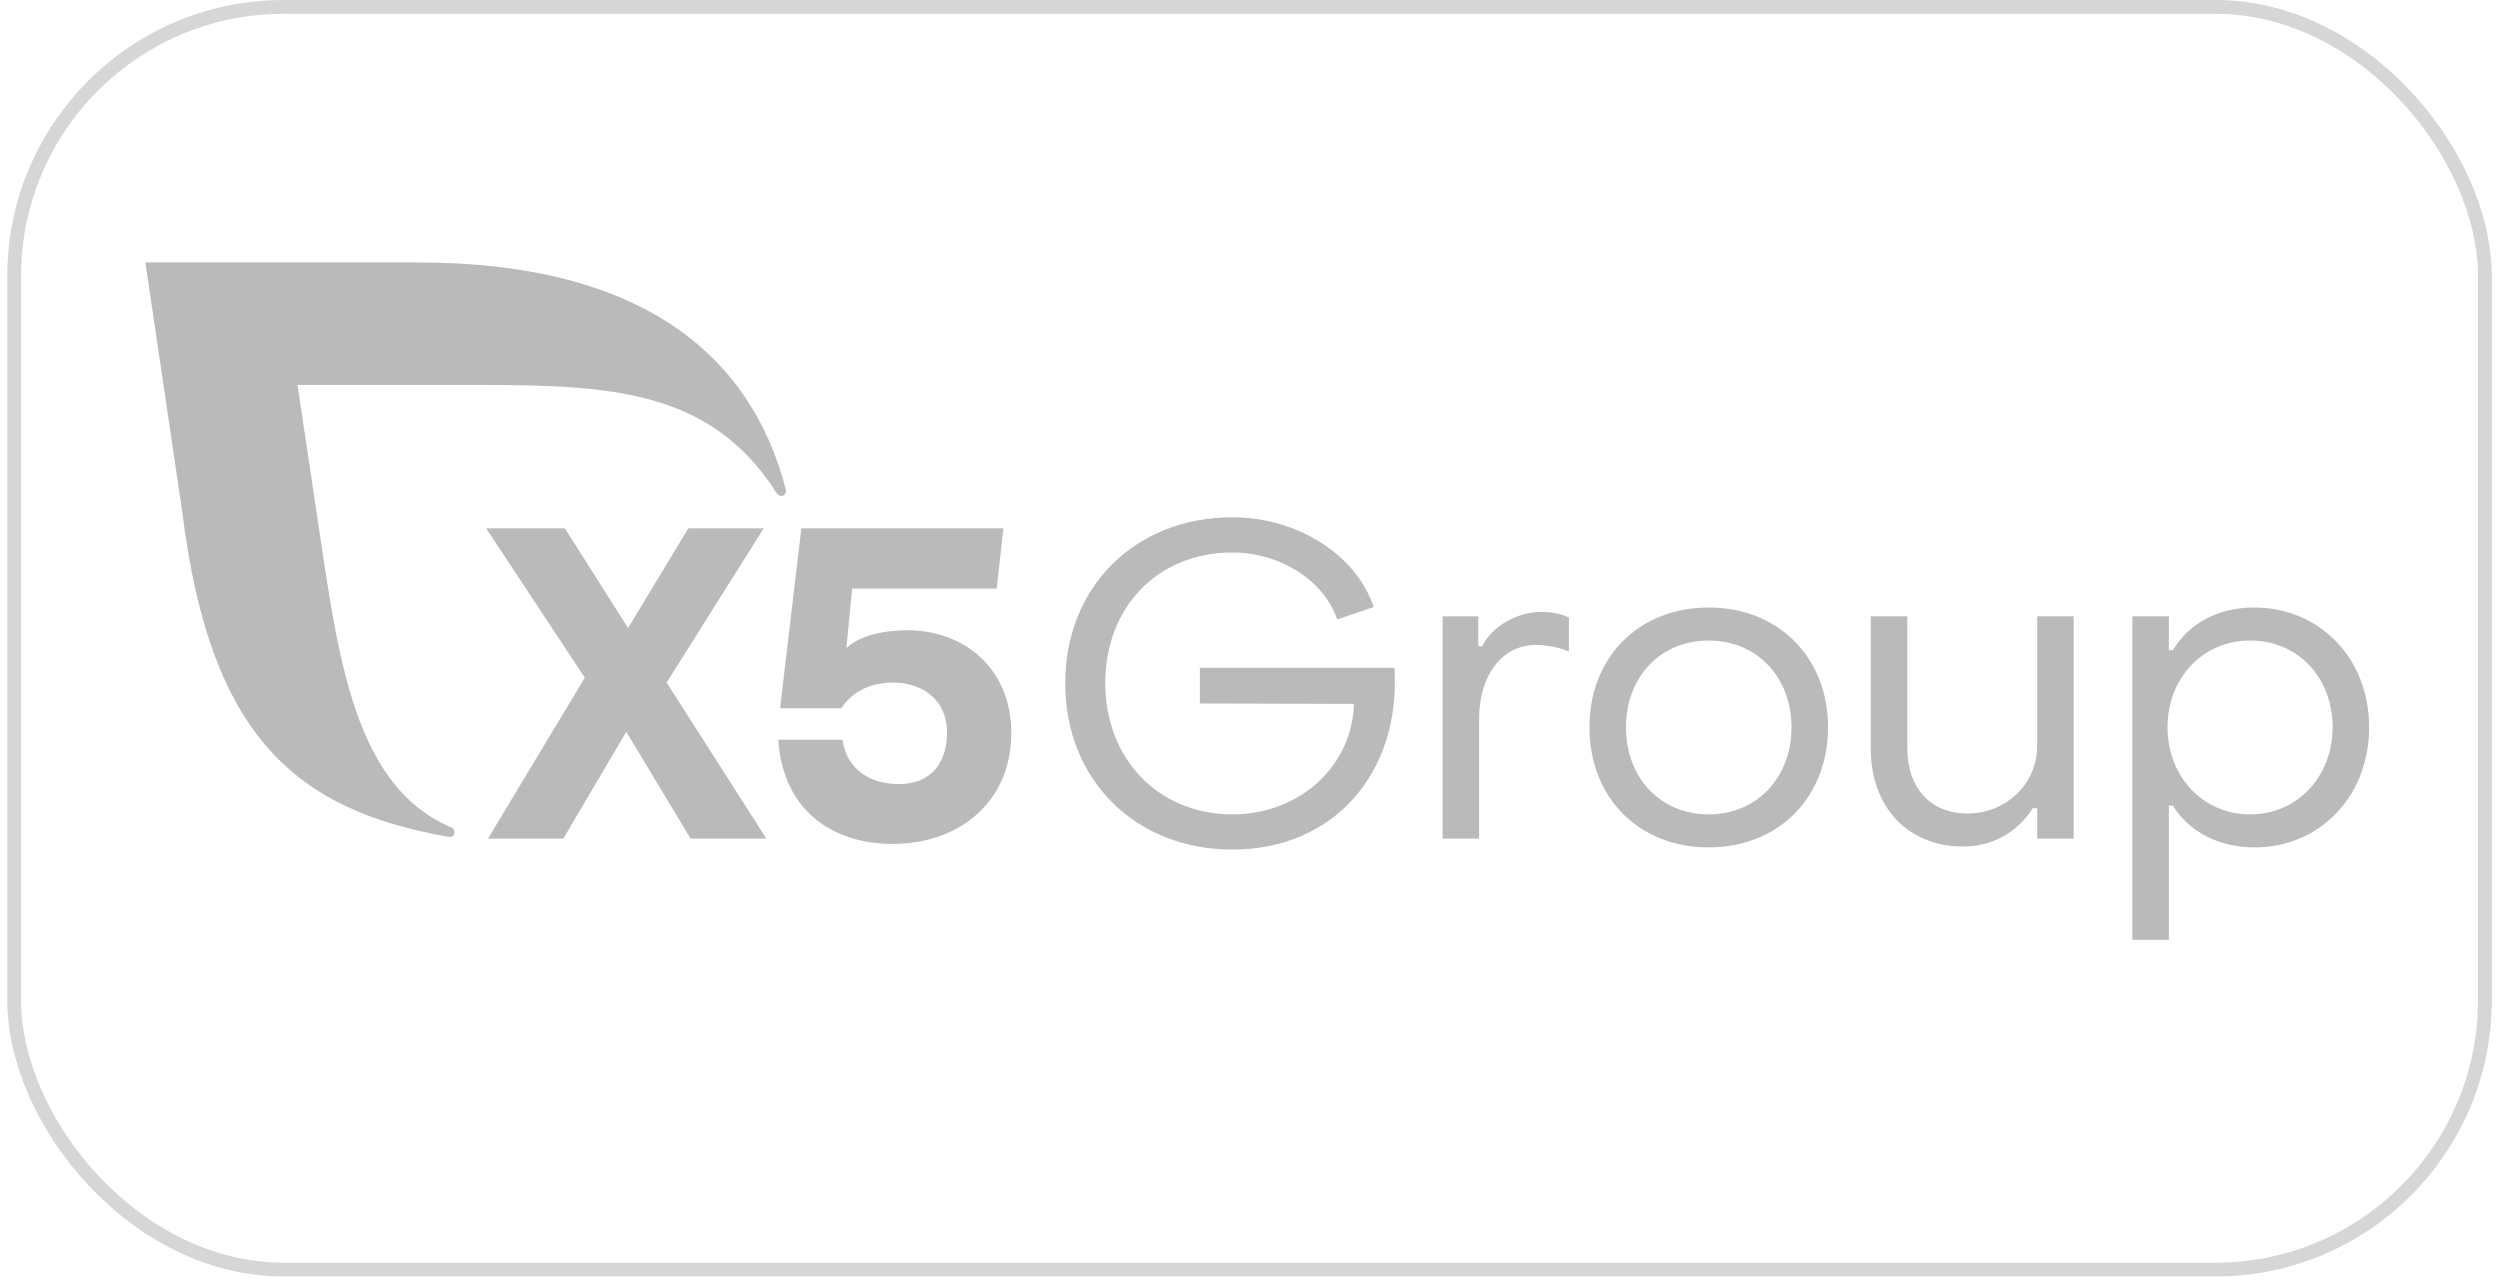 <?xml version="1.0" encoding="UTF-8"?> <svg xmlns="http://www.w3.org/2000/svg" width="181" height="93" viewBox="0 0 181 93" fill="none"><rect x="1.025" y="0.5" width="178.882" height="91.416" rx="19.5" stroke="#D6D6D6"></rect><path d="M49.997 60.714L45.343 52.98L40.786 60.714H35.33L42.34 49.065L35.196 38.249H40.895L45.472 45.47L49.836 38.249H55.292L48.264 49.418L55.484 60.714H49.997Z" fill="#BABABA"></path><path d="M73.218 53.076C73.218 58.019 69.496 61.099 64.617 61.099C60.317 61.099 56.696 58.725 56.343 53.558H60.997C61.318 55.804 63.115 56.767 65.073 56.767C67.511 56.767 68.565 55.13 68.565 53.012C68.565 50.798 66.928 49.418 64.65 49.418C62.756 49.418 61.505 50.316 60.927 51.279H56.479L58.017 38.249H72.646L72.159 42.614H61.694L61.279 46.926C61.279 46.926 62.378 45.631 65.709 45.631C69.72 45.631 73.218 48.327 73.218 53.076Z" fill="#BABABA"></path><path d="M56.894 35.452C54.416 25.789 46.55 19 30.23 19H10.525L13.2 37.087C15.213 53.407 21.454 58.658 32.501 60.591C32.553 60.599 32.901 60.649 32.906 60.239C32.908 60.092 32.814 59.965 32.687 59.911C25.22 56.767 24.368 46.458 22.773 36.113L21.539 27.869H32.788C43.159 27.869 51.165 27.705 56.235 35.71C56.311 35.823 56.428 35.906 56.567 35.906C56.763 35.906 56.908 35.746 56.908 35.55C56.908 35.516 56.903 35.483 56.894 35.452Z" fill="#BABABA"></path><path d="M77.121 49.465C77.121 42.486 82.188 37.451 89.23 37.451C93.946 37.451 98.216 40.192 99.459 43.952L96.814 44.844C95.858 42.04 92.704 40.001 89.23 40.001C83.845 40.001 80.021 43.92 80.021 49.465C80.021 54.946 83.877 58.961 89.23 58.961C94.074 58.961 97.898 55.487 98.025 50.962L86.872 50.931V48.349H100.957C101.435 55.997 96.528 61.51 89.23 61.51C82.188 61.51 77.121 56.444 77.121 49.465Z" fill="#BABABA"></path><path d="M104.443 44.621H107.025V46.788H107.311C108.044 45.322 109.829 44.303 111.613 44.303C112.346 44.303 113.111 44.462 113.589 44.717V47.171C112.76 46.82 111.805 46.693 111.199 46.693C108.777 46.693 107.088 48.859 107.088 52.046V60.714H104.443V44.621Z" fill="#BABABA"></path><path d="M129.704 52.651C129.704 49.019 127.186 46.374 123.713 46.374C120.208 46.374 117.722 49.019 117.722 52.651C117.722 56.316 120.208 58.961 123.713 58.961C127.186 58.961 129.704 56.316 129.704 52.651ZM115.077 52.651C115.077 47.585 118.646 43.984 123.713 43.984C128.748 43.984 132.349 47.585 132.349 52.651C132.349 57.75 128.748 61.351 123.713 61.351C118.646 61.351 115.077 57.75 115.077 52.651Z" fill="#BABABA"></path><path d="M150.136 60.714H147.492V58.515H147.173C146.058 60.267 144.241 61.287 142.138 61.287C138.027 61.287 135.446 58.324 135.446 54.213V44.621H138.091V54.213C138.091 56.953 139.684 58.897 142.457 58.897C145.165 58.897 147.492 56.826 147.492 53.99V44.621H150.136V60.714Z" fill="#BABABA"></path><path d="M156.931 52.651C156.931 56.188 159.448 58.961 162.921 58.961C166.363 58.961 168.88 56.188 168.88 52.651C168.88 49.051 166.363 46.374 162.921 46.374C159.448 46.374 156.931 49.114 156.931 52.651ZM171.525 52.651C171.525 57.686 167.924 61.351 163.24 61.351C160.659 61.351 158.492 60.236 157.313 58.324H157.026V68.043H154.381V44.621H157.026V47.075H157.313C158.492 45.131 160.563 43.984 163.208 43.984C167.893 43.984 171.525 47.617 171.525 52.651Z" fill="#BABABA"></path></svg> 